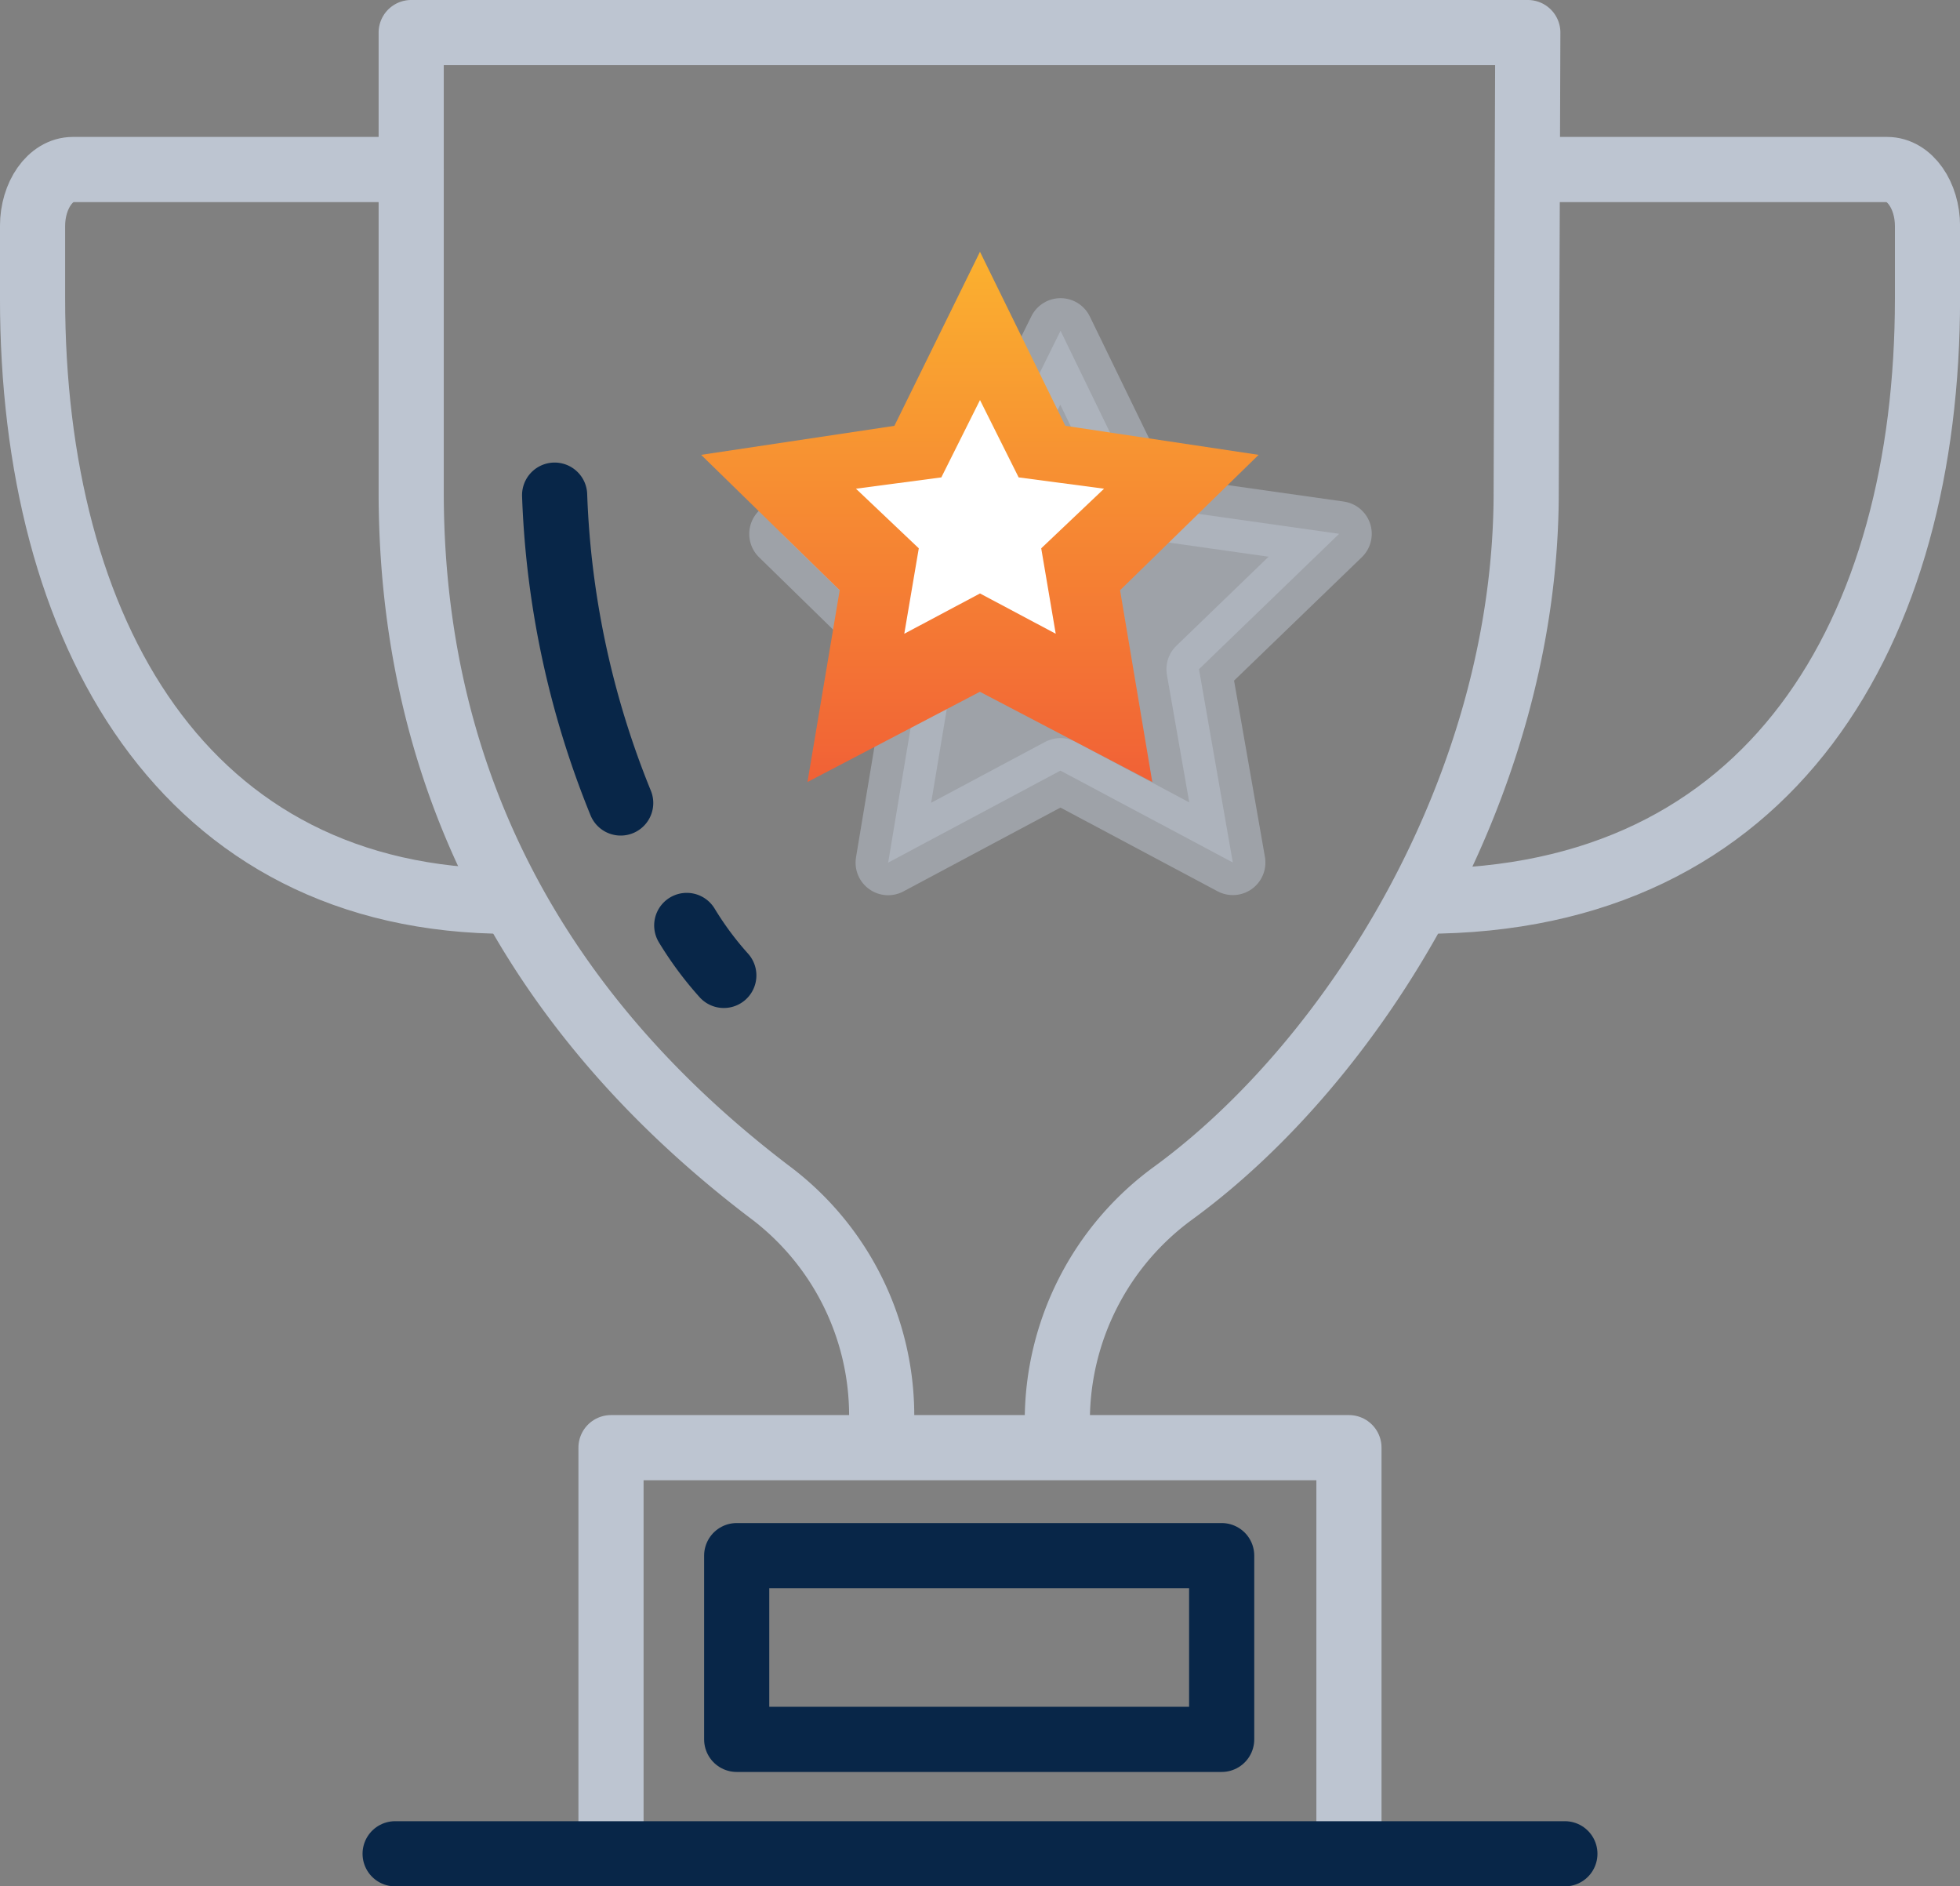 <svg xmlns="http://www.w3.org/2000/svg" xmlns:xlink="http://www.w3.org/1999/xlink" width="90.256" height="86.843" viewBox="0 0 90.256 86.843"><rect x="0" y="0" width="90.256" height="86.843" fill="#808080" stroke="none"/><defs><linearGradient id="a" x1="0.5" x2="0.5" y2="1" gradientUnits="objectBoundingBox"><stop offset="0" stop-color="#fbb12f"></stop><stop offset="1" stop-color="#f16136"></stop></linearGradient></defs><g transform="translate(1.5 1.5)"><path d="M201.24,360.425h22.333v8.459H201.24Z" transform="translate(-168.816 -290.308)" fill="none" stroke="#082648" stroke-linecap="round" stroke-linejoin="round" stroke-miterlimit="10" stroke-width="3"></path><path d="M210.445,357.543v-18.4H176.463v18.4" transform="translate(-149.827 -273.997)" fill="none" stroke="#bdc5d1" stroke-linecap="round" stroke-linejoin="round" stroke-miterlimit="10" stroke-width="3"></path><path d="M187.766,419.189H133.9" transform="translate(-117.205 -335.346)" fill="none" stroke="#082648" stroke-linecap="round" stroke-linejoin="round" stroke-miterlimit="10" stroke-width="3"></path><path d="M222.969,119.012,226.9,127.1l8.9,1.261-6.455,6.233,1.558,8.9-7.939-4.229L215.03,143.5l1.484-8.9-6.381-6.233,8.829-1.261Z" transform="translate(-175.632 -105.286)" fill="#bdc5d1" stroke="#bdc5d1" stroke-linecap="round" stroke-linejoin="round" stroke-miterlimit="10" stroke-width="3" opacity="0.5"></path><path d="M207.087,103.448l3.932,8.013,8.9,1.336-6.381,6.232,1.484,8.83-7.939-4.155-7.94,4.155,1.484-8.83-6.381-6.232,8.9-1.336Z" transform="translate(-163.46 -93.357)" stroke="rgba(30,138,203,0)" stroke-linecap="round" stroke-linejoin="round" stroke-miterlimit="10" stroke-width="3" fill="url(#a)"></path><path d="M230.459,132.671l1.78,3.561,3.933.52-2.894,2.745.668,3.933-3.487-1.855-3.487,1.855.668-3.933-2.894-2.745,3.932-.52Z" transform="translate(-186.831 -115.754)" fill="#fff"></path><path d="M191.392,236.224a15.317,15.317,0,0,0,1.707,2.3" transform="translate(-161.268 -195.119)" fill="none" stroke="#082648" stroke-linecap="round" stroke-linejoin="round" stroke-miterlimit="10" stroke-width="3"></path><path d="M158.74,125.318v-1.409a12.863,12.863,0,0,0-5.194-10.314c-8.087-6.159-16.472-16.175-16.472-32.2V60.247h51.419l-.074,21.146c0,13.653-8.013,26.266-16.249,32.276a12.97,12.97,0,0,0-5.343,10.462v1.187" transform="translate(-119.639 -60.247)" fill="none" stroke="#bdc5d1" stroke-linecap="round" stroke-linejoin="round" stroke-miterlimit="10" stroke-width="3"></path><path d="M84.389,120.933c-15.062,0-21.962-12.465-21.962-27.75V89.845c0-1.409.816-2.6,1.855-2.6H79.864m46.6,33.685c16.1,0,23.223-12.465,23.223-27.75V89.845c0-1.409-.816-2.6-1.855-2.6H131.5" transform="translate(-62.428 -80.941)" fill="none" stroke="#bdc5d1" stroke-linecap="round" stroke-linejoin="round" stroke-miterlimit="10" stroke-width="3"></path><path d="M165.346,151.412a41.387,41.387,0,0,0,3.042,14.172" transform="translate(-141.306 -130.117)" fill="none" stroke="#082648" stroke-linecap="round" stroke-linejoin="round" stroke-miterlimit="10" stroke-width="3"></path></g></svg>